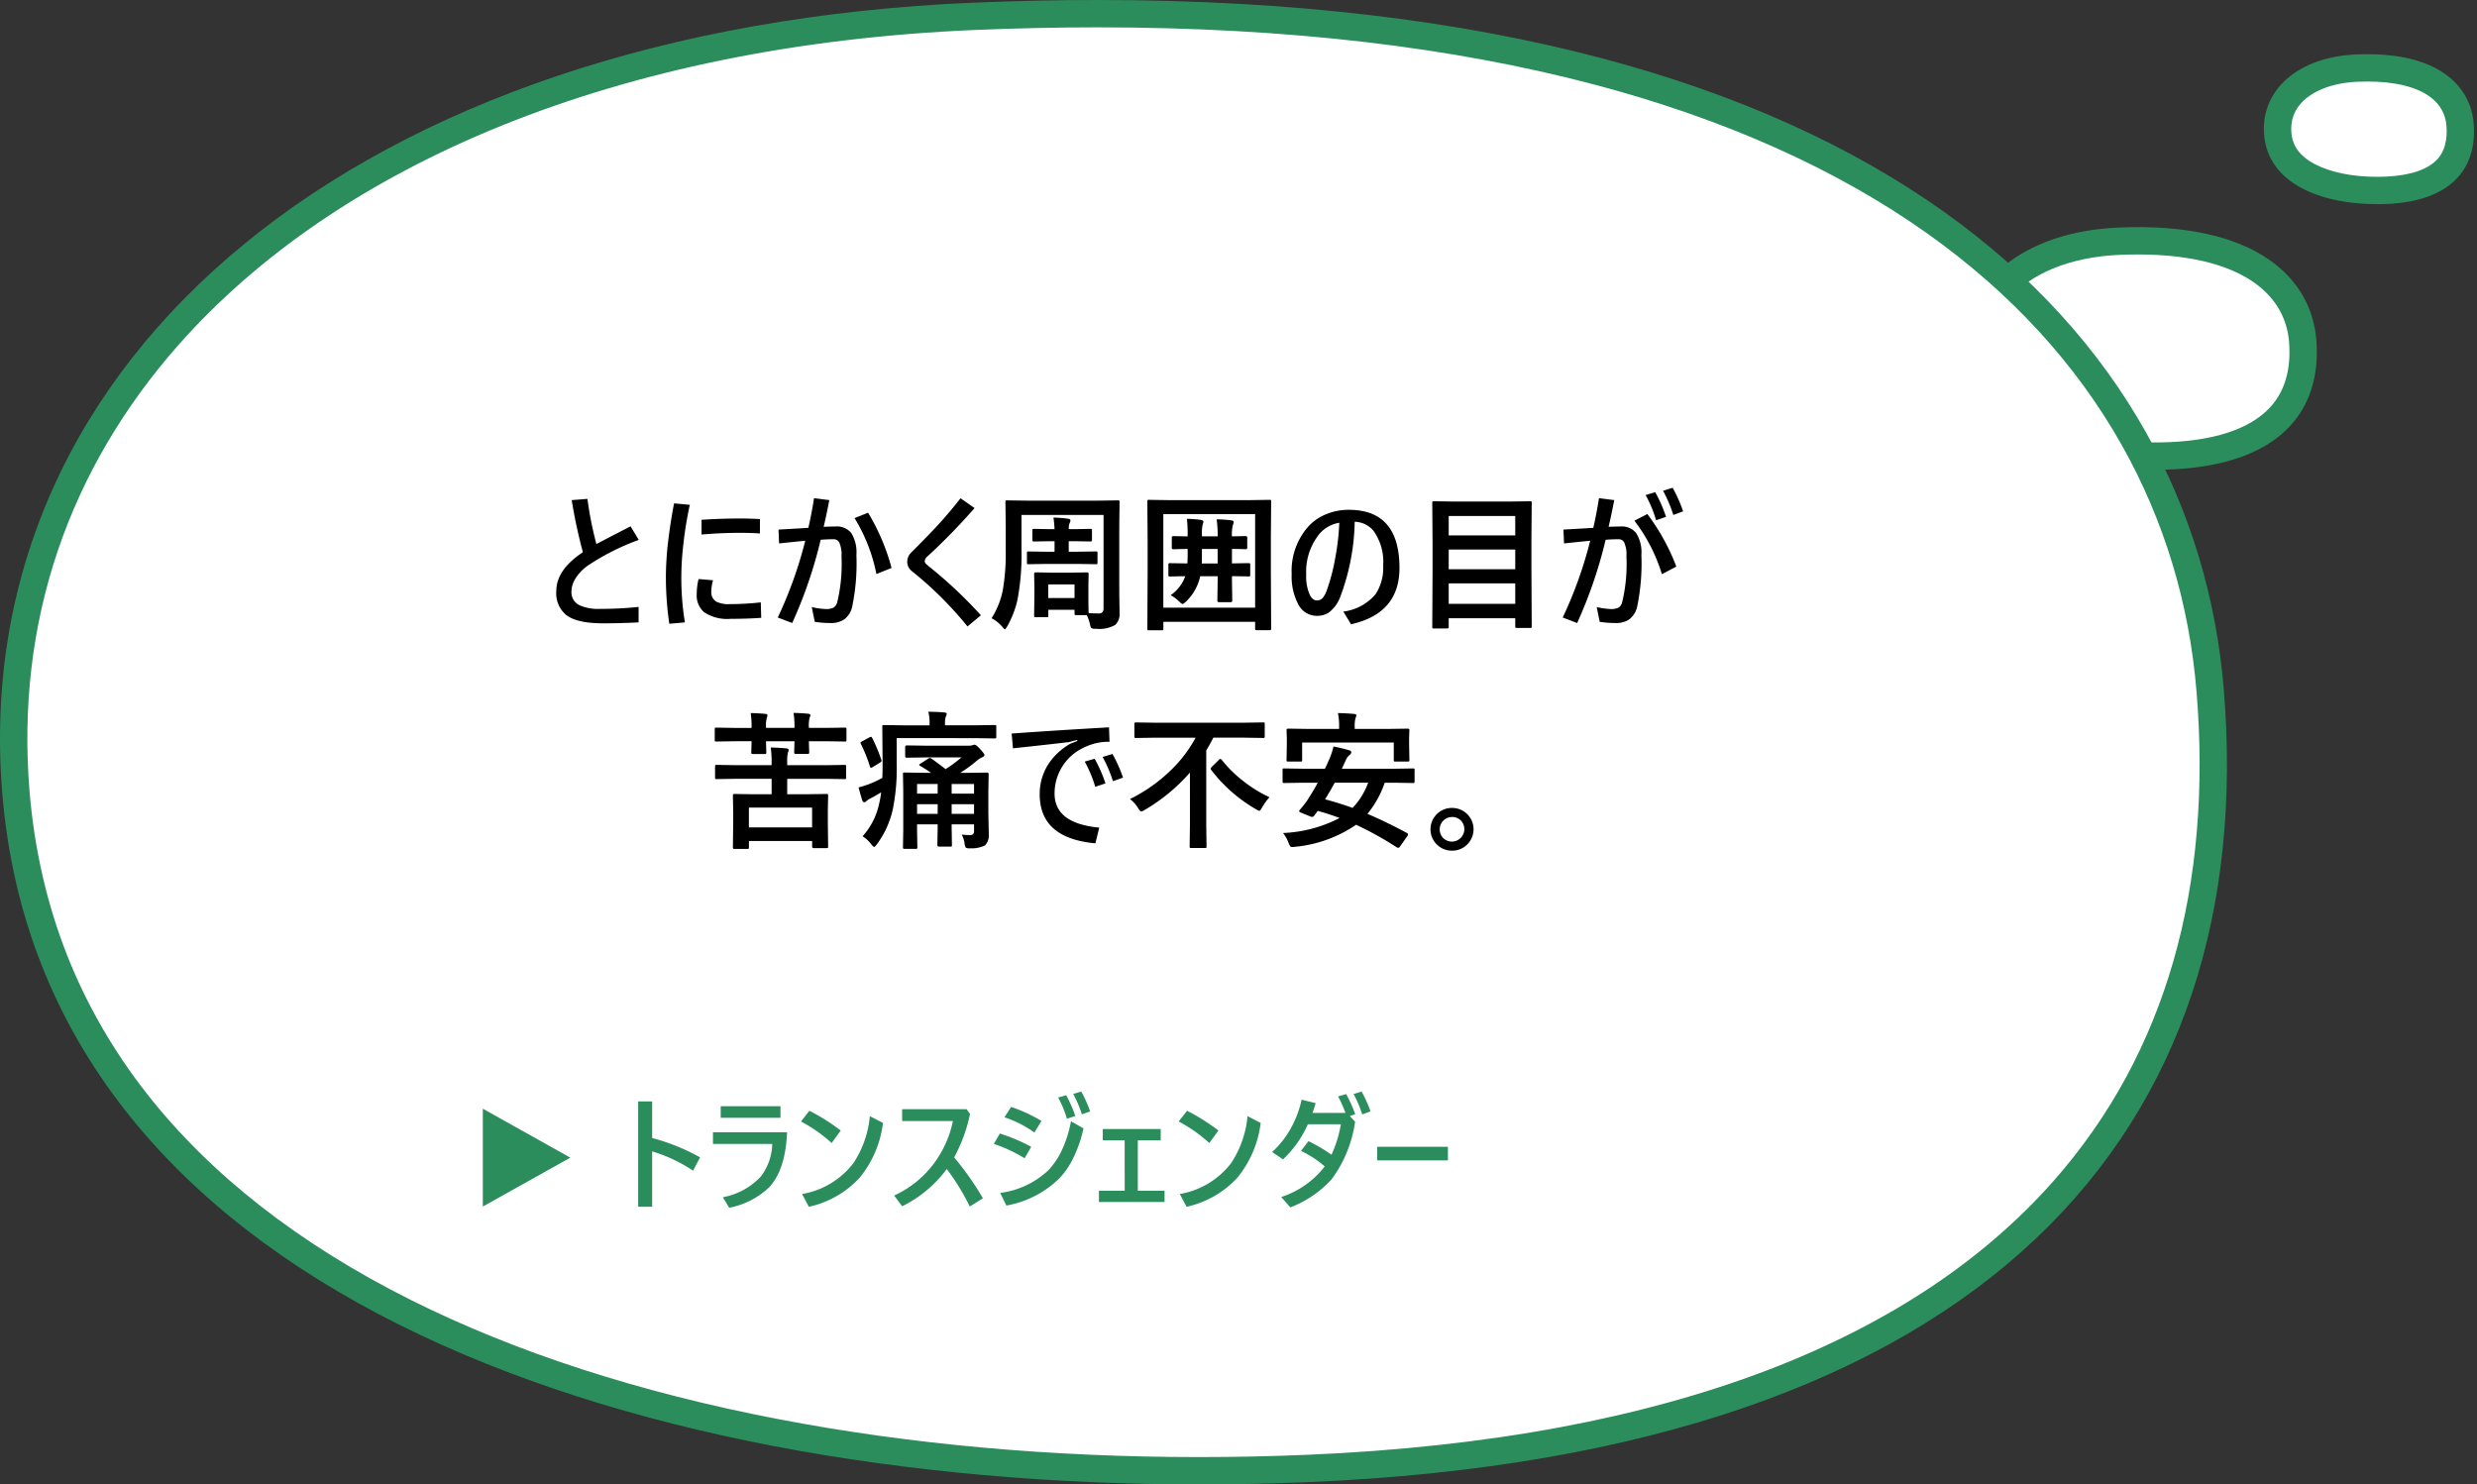 <svg xmlns="http://www.w3.org/2000/svg" xmlns:xlink="http://www.w3.org/1999/xlink" width="317" height="190" viewBox="0 0 317 190">
  <rect x="0" y="0" width="317" height="190" fill="#333333" stroke="none"/>
  <defs>
    <clipPath id="clip-b01">
      <rect width="317" height="190"/>
    </clipPath>
  </defs>
  <g id="b01" clip-path="url(#clip-b01)">
    <g id="グループ_3395" data-name="グループ 3395" transform="translate(-5.499 -27.226)">
      <g id="グループ_1171" data-name="グループ 1171" transform="translate(256.052 157.412)">
        <g id="グループ_1167" data-name="グループ 1167" transform="translate(0.812 -101.116)">
          <g id="グループ_1164" data-name="グループ 1164" transform="translate(0 0)">
            <g id="パス_1456" data-name="パス 1456" transform="translate(0.135 53.817)" fill="#fff">
              <path d="M 24.169 -24.505 C 18.162 -24.505 12.687 -25.624 8.751 -27.656 C 4.378 -29.914 1.991 -33.175 1.656 -37.349 C 1.397 -40.583 2.391 -43.573 4.532 -45.995 C 6.06 -47.724 8.108 -49.123 10.62 -50.154 C 13.273 -51.242 16.321 -51.867 19.681 -52.013 C 20.506 -52.049 21.323 -52.067 22.111 -52.067 C 25.763 -52.067 29.034 -51.681 31.834 -50.919 C 34.346 -50.236 36.495 -49.248 38.221 -47.981 C 41.19 -45.802 42.909 -42.785 43.192 -39.257 C 43.505 -35.344 42.585 -32.139 40.456 -29.731 C 39.142 -28.244 37.351 -27.054 35.132 -26.195 C 32.695 -25.253 29.725 -24.699 26.302 -24.551 C 25.592 -24.52 24.874 -24.505 24.169 -24.505 Z" stroke="none"/>
              <path d="M 24.169 -26.255 C 24.849 -26.255 25.541 -26.27 26.227 -26.299 C 29.458 -26.439 32.242 -26.954 34.5 -27.828 C 36.455 -28.584 38.018 -29.614 39.145 -30.889 C 40.947 -32.928 41.721 -35.696 41.447 -39.118 C 41.332 -40.555 40.939 -41.897 40.279 -43.108 C 39.56 -44.426 38.519 -45.591 37.185 -46.57 C 35.633 -47.709 33.679 -48.604 31.375 -49.231 C 28.725 -49.951 25.608 -50.317 22.111 -50.317 C 21.348 -50.317 20.556 -50.299 19.757 -50.265 C 16.6 -50.128 13.749 -49.546 11.284 -48.535 C 9.023 -47.607 7.192 -46.363 5.843 -44.836 C 3.999 -42.749 3.177 -40.278 3.401 -37.489 C 3.547 -35.66 4.132 -34.093 5.189 -32.699 C 6.211 -31.353 7.68 -30.179 9.554 -29.211 C 13.246 -27.305 18.436 -26.255 24.169 -26.255 M 24.169 -22.755 C 12.428 -22.755 0.741 -26.859 -0.088 -37.21 C -0.821 -46.356 7.164 -53.222 19.606 -53.761 C 37.329 -54.529 44.311 -47.203 44.936 -39.397 C 45.669 -30.252 40.224 -23.402 26.378 -22.803 C 25.644 -22.771 24.906 -22.755 24.169 -22.755 Z" stroke="none" fill="#2b8d5c"/>
            </g>
          </g>
        </g>
      </g>
      <g id="グループ_1172" data-name="グループ 1172" transform="translate(294.411 135.278)">
        <g id="グループ_1167-2" data-name="グループ 1167" transform="translate(0.812 -101.116)">
          <g id="グループ_1164-2" data-name="グループ 1164" transform="translate(0 0)">
            <g id="パス_1456-2" data-name="パス 1456" transform="translate(0.135 53.817)" fill="#fff">
              <path d="M 14.347 -36.371 C 10.887 -36.371 7.748 -37.032 5.508 -38.231 C 3.121 -39.51 1.819 -41.346 1.638 -43.688 C 1.493 -45.563 2.063 -47.285 3.285 -48.666 C 5.062 -50.674 8.053 -51.87 11.706 -52.034 C 12.186 -52.056 12.662 -52.067 13.12 -52.067 C 15.228 -52.067 17.11 -51.838 18.713 -51.385 C 20.121 -50.988 21.32 -50.418 22.277 -49.69 C 24.314 -48.139 24.869 -46.159 24.976 -44.771 C 25.153 -42.479 24.633 -40.628 23.429 -39.267 C 21.89 -37.528 19.251 -36.563 15.585 -36.399 C 15.172 -36.38 14.756 -36.371 14.347 -36.371 Z" stroke="none"/>
              <path d="M 14.347 -38.121 C 14.73 -38.121 15.12 -38.13 15.506 -38.147 C 18.636 -38.288 20.923 -39.076 22.118 -40.427 C 22.996 -41.419 23.371 -42.835 23.232 -44.636 C 23.116 -46.136 22.438 -47.368 21.217 -48.297 C 19.481 -49.618 16.681 -50.317 13.12 -50.317 C 12.688 -50.317 12.239 -50.306 11.785 -50.286 C 8.655 -50.145 6.034 -49.132 4.596 -47.507 C 3.682 -46.474 3.274 -45.234 3.383 -43.823 C 3.468 -42.718 3.867 -41.095 6.334 -39.774 C 8.325 -38.708 11.171 -38.121 14.347 -38.121 M 14.347 -34.621 C 7.351 -34.621 0.387 -37.157 -0.107 -43.554 C -0.544 -49.206 4.214 -53.449 11.628 -53.782 C 22.188 -54.257 26.349 -49.729 26.721 -44.906 C 27.158 -39.254 23.913 -35.021 15.663 -34.65 C 15.226 -34.631 14.786 -34.621 14.347 -34.621 Z" stroke="none" fill="#2b8d5c"/>
            </g>
          </g>
        </g>
      </g>
      <g id="グループ_1168" data-name="グループ 1168" transform="translate(4.188 128.342)">
        <g id="グループ_1167-3" data-name="グループ 1167" transform="translate(0.812 -101.116)">
          <g id="グループ_1164-3" data-name="グループ 1164" transform="translate(0 0)">
            <g id="パス_1456-3" data-name="パス 1456" transform="translate(0.634 53.817)" fill="#fff">
              <path d="M 153.326 134.433 C 134.281 134.433 116.065 132.791 99.183 129.552 C 81.203 126.103 65.223 120.921 51.688 114.151 C 37.134 106.871 25.549 97.808 17.253 87.211 C 12.875 81.62 9.369 75.526 6.831 69.1 C 4.186 62.401 2.528 55.175 1.903 47.622 C 0.996 36.649 2.242 26.044 5.607 16.102 C 8.902 6.371 14.208 -2.682 21.379 -10.806 C 26.569 -16.686 32.754 -22.086 39.759 -26.855 C 46.824 -31.663 54.786 -35.873 63.424 -39.366 C 72.209 -42.919 81.78 -45.766 91.873 -47.827 C 102.21 -49.939 113.216 -51.252 124.585 -51.729 C 129.924 -51.953 135.222 -52.067 140.33 -52.067 C 152.502 -52.067 164.152 -51.423 174.956 -50.152 C 185.319 -48.933 195.152 -47.109 204.182 -44.731 C 221.151 -40.261 235.751 -33.732 247.576 -25.325 C 258.423 -17.613 266.953 -8.319 272.93 2.297 C 278.466 12.133 281.758 22.977 282.713 34.53 C 283.759 47.186 282.754 58.973 279.724 69.565 C 278.182 74.956 276.09 80.109 273.506 84.882 C 270.876 89.74 267.672 94.323 263.983 98.502 C 259.445 103.643 254.053 108.311 247.957 112.376 C 241.683 116.559 234.515 120.203 226.653 123.205 C 218.553 126.298 209.522 128.784 199.811 130.595 C 189.806 132.46 178.834 133.653 167.201 134.141 C 162.582 134.335 157.914 134.433 153.326 134.433 Z" stroke="none"/>
              <path d="M 153.326 132.683 C 157.889 132.683 162.533 132.586 167.128 132.393 C 178.678 131.908 189.566 130.725 199.49 128.874 C 209.098 127.083 218.027 124.626 226.029 121.57 C 233.769 118.614 240.82 115.031 246.986 110.92 C 252.956 106.939 258.233 102.371 262.671 97.344 C 266.273 93.264 269.4 88.791 271.968 84.049 C 274.491 79.387 276.535 74.352 278.042 69.084 C 281.013 58.696 281.998 47.119 280.969 34.674 C 280.035 23.374 276.817 12.77 271.405 3.156 C 265.555 -7.235 257.197 -16.337 246.562 -23.899 C 234.91 -32.183 220.501 -38.623 203.736 -43.039 C 194.785 -45.396 185.034 -47.205 174.751 -48.414 C 164.015 -49.677 152.434 -50.317 140.33 -50.317 C 135.246 -50.317 129.974 -50.204 124.658 -49.981 C 113.382 -49.508 102.47 -48.206 92.223 -46.113 C 82.235 -44.072 72.766 -41.257 64.08 -37.744 C 55.557 -34.297 47.705 -30.147 40.744 -25.408 C 33.859 -20.721 27.785 -15.419 22.691 -9.648 C 15.674 -1.699 10.484 7.153 7.265 16.663 C 3.977 26.377 2.759 36.745 3.647 47.478 C 4.258 54.86 5.877 61.918 8.459 68.457 C 10.934 74.726 14.357 80.673 18.631 86.133 C 26.766 96.523 38.151 105.423 52.471 112.586 C 65.863 119.284 81.69 124.414 99.513 127.834 C 116.287 131.052 134.392 132.683 153.326 132.683 M 153.326 136.183 C 79.189 136.183 5.396 111.076 0.159 47.766 C -4.468 -8.179 45.949 -50.182 124.511 -53.478 C 129.941 -53.705 135.216 -53.817 140.33 -53.817 C 240.61 -53.817 280.701 -11.042 284.457 34.385 C 289.082 90.324 254.701 132.222 167.275 135.89 C 162.639 136.084 157.977 136.183 153.326 136.183 Z" stroke="none" fill="#2b8d5c"/>
            </g>
          </g>
        </g>
      </g>
      <path id="パス_1923" data-name="パス 1923" d="M-66.175-9.5q.353-.195,4.37-2.264l1.048,1.735A30.835,30.835,0,0,0-67.187-6.8a5.791,5.791,0,0,0-1.707,1.781,3.139,3.139,0,0,0-.473,1.6A1.834,1.834,0,0,0-68.411-1.7a5.832,5.832,0,0,0,2.746.5,45.913,45.913,0,0,0,4.889-.25V.529q-2.31.121-4.546.121-3.312,0-4.694-1.048a3.6,3.6,0,0,1-1.29-3.08q0-2.728,3.4-4.973a66.277,66.277,0,0,1-1.429-6.67l2.013-.158A45.052,45.052,0,0,0-66.175-9.5ZM-53.1-5.019l1.855.158a5.126,5.126,0,0,0-.223,1.438,1.391,1.391,0,0,0,.622,1.29,3.431,3.431,0,0,0,1.7.325,36.6,36.6,0,0,0,4.008-.223l.056,1.976q-1.679.13-3.934.13a5.342,5.342,0,0,1-3.386-.854A2.841,2.841,0,0,1-53.335-3.1,8.192,8.192,0,0,1-53.1-5.019Zm.38-5.7V-12.6q2.421-.167,4.973-.167,1.243,0,2.5.074v1.846q-.965-.083-2.635-.083Q-50.246-10.929-52.723-10.715Zm-1.5-3.8a46.9,46.9,0,0,0-.816,4.973,36.748,36.748,0,0,0-.269,4.036,35.407,35.407,0,0,0,.455,6.04l-1.995.176a41.34,41.34,0,0,1-.436-6.253,40.644,40.644,0,0,1,.371-4.945q.288-2.264.677-4.212Zm17.135,2.811q1.178-.037,1.521-.037a2.366,2.366,0,0,1,1.995.826A4.64,4.64,0,0,1-32.9-8.108a27.29,27.29,0,0,1-.547,6.661,2.787,2.787,0,0,1-1,1.586,2.979,2.979,0,0,1-1.772.473A12.58,12.58,0,0,1-38.232.455l-.38-1.883a10.786,10.786,0,0,0,1.726.25,2.261,2.261,0,0,0,1.076-.186,1.149,1.149,0,0,0,.445-.649,20.688,20.688,0,0,0,.557-5.854,3.879,3.879,0,0,0-.306-1.874.81.81,0,0,0-.742-.371q-.705,0-1.614.065A58.281,58.281,0,0,1-41.117.612l-1.846-.705a53.471,53.471,0,0,0,3.516-9.825q-1.577.148-3.349.343l-.074-1.772q2.625-.148,3.822-.223.455-2.022.724-3.8l1.958.25Q-36.8-12.914-37.091-11.708Zm3.952-1.113,1.726-.687a27.232,27.232,0,0,1,3.006,7.069l-1.939.779A21.742,21.742,0,0,0-33.139-12.821Zm13.563-2.533,1.791,1.252a78.757,78.757,0,0,1-6.021,6.179.882.882,0,0,0-.362.649q0,.223.566.659A57.046,57.046,0,0,1-16.968-.38l-1.716,1.429A46.782,46.782,0,0,0-25.763-6a1.521,1.521,0,0,1-.631-1.234,1.618,1.618,0,0,1,.51-1.178q2.356-2.356,3.516-3.627Q-20.976-13.563-19.575-15.354ZM-8.544-.139h-1.41q-.148,0-.176-.037a.32.32,0,0,1-.028-.167l.037-2.718v-.946l-.037-1.67q0-.195.2-.195l2.032.037h2.5l2.032-.037q.213,0,.213.195L-3.21-4.3V-3.21q0,2.217.037,2.561.983.037,1.29.037.612,0,.612-.64V-13.22h-10.5v4.425a31.252,31.252,0,0,1-.5,6.346A12.216,12.216,0,0,1-13.6,1.039q-.232.38-.306.38-.056,0-.325-.325A4.67,4.67,0,0,0-15.6,0a10.523,10.523,0,0,0,1.447-3.665,27.7,27.7,0,0,0,.362-5.056v-3.052l-.037-3.1q0-.158.037-.186a.32.32,0,0,1,.167-.028l2.616.037h8.971l2.6-.037a.294.294,0,0,1,.186.037.346.346,0,0,1,.028.176l-.037,3.1v8.461L.779-.687A1.935,1.935,0,0,1,.223.854a4.152,4.152,0,0,1-2.5.492,1.058,1.058,0,0,1-.557-.083A1.171,1.171,0,0,1-3.006.779,4.8,4.8,0,0,0-3.423-.4H-4.769q-.148,0-.186-.046a.29.29,0,0,1-.028-.167v-.473H-8.34v.742a.315.315,0,0,1-.028.176A.315.315,0,0,1-8.544-.139Zm.2-4.193v1.744h3.358V-4.333Zm3.247-5.529h-.631v1.345h1.16l2.319-.037q.148,0,.176.046a.374.374,0,0,1,.028.186v1.2q0,.148-.037.176a.32.32,0,0,1-.167.028l-2.319-.037H-8.554l-2.319.037q-.148,0-.176-.037a.32.32,0,0,1-.028-.167v-1.2a.338.338,0,0,1,.037-.2.32.32,0,0,1,.167-.028l2.319.037h1.011V-9.862h-.5l-2.125.037q-.148,0-.186-.046a.374.374,0,0,1-.028-.186v-1.178q0-.148.046-.176a.29.29,0,0,1,.167-.028l2.125.037h.5a13.957,13.957,0,0,0-.139-1.484,15.737,15.737,0,0,1,1.865.148q.306.028.306.232a.7.7,0,0,1-.1.325,1.832,1.832,0,0,0-.111.779h.631l2.125-.037a.294.294,0,0,1,.186.037.32.32,0,0,1,.028.167v1.178q0,.167-.046.2a.29.29,0,0,1-.167.028Zm18.295-2.8a17.535,17.535,0,0,1,1.9.13q.288.056.288.2A.909.909,0,0,1,15.3-12a4.638,4.638,0,0,0-.139,1.521l1.763-.037q.195,0,.195.2v1.28q0,.2-.195.2l-.232-.009q-.705-.019-1.531-.028v1.855l2.125-.037q.148,0,.186.046a.346.346,0,0,1,.028.176v1.28a.279.279,0,0,1-.032.172.3.3,0,0,1-.181.032l-.269-.009q-.826-.019-1.855-.028v.649L15.2-2.245q0,.186-.2.186H13.508q-.213,0-.213-.186l.037-2.486v-.649H11.1A6.366,6.366,0,0,1,9.287-2.134q-.334.306-.436.306-.139,0-.436-.306a4.873,4.873,0,0,0-1.1-.816A4.967,4.967,0,0,0,9.185-5.381q-.844.009-1.5.028l-.445.009q-.158,0-.186-.037a.32.32,0,0,1-.028-.167v-1.28a.315.315,0,0,1,.037-.195.346.346,0,0,1,.176-.028l2.217.037q.037-.566.037-.909v-.946q-.779.009-1.41.028l-.427.009q-.195,0-.195-.2v-1.28q0-.2.195-.2l1.837.037v-.093A20.216,20.216,0,0,0,9.4-12.729q1.048.037,1.8.139.306.056.306.241a.785.785,0,0,1-.074.288,4.913,4.913,0,0,0-.111,1.392v.186h2.013A14.5,14.5,0,0,0,13.2-12.664Zm-1.9,5.65h2.032V-8.869H11.318v.891Q11.318-7.32,11.3-7.014ZM6.179,1.54H4.537a.279.279,0,0,1-.172-.032.3.3,0,0,1-.032-.181L4.37-5.965V-9.741l-.037-5.2q0-.158.037-.186a.346.346,0,0,1,.176-.028l2.523.037H17.441l2.533-.037q.148,0,.176.037a.346.346,0,0,1,.028.176l-.037,4.555v4.407l.037,7.292a.294.294,0,0,1-.037.186.32.32,0,0,1-.167.028H18.341q-.158,0-.186-.046a.29.29,0,0,1-.028-.167V.455H6.383v.872a.294.294,0,0,1-.037.186A.32.32,0,0,1,6.179,1.54Zm.2-14.872V-1.354H18.128V-13.332Zm24.492.983a28.747,28.747,0,0,1-1.855,9.63A4.53,4.53,0,0,1,27.591-.751a2.749,2.749,0,0,1-1.577.445A2.675,2.675,0,0,1,23.62-1.837a7.615,7.615,0,0,1-.816-3.8,8.585,8.585,0,0,1,2.162-6.142,6.333,6.333,0,0,1,2.412-1.6,7.491,7.491,0,0,1,2.737-.5q6.485,0,6.485,7.45,0,5.817-6.2,7.2L29.418-.854A6.389,6.389,0,0,0,33.538-3.08a6.064,6.064,0,0,0,.974-3.627A6.871,6.871,0,0,0,33.3-11.161,3.224,3.224,0,0,0,30.875-12.348Zm-1.976.13a4.211,4.211,0,0,0-2.83,1.809,7.68,7.68,0,0,0-1.4,4.843,5.637,5.637,0,0,0,.473,2.6q.362.687.891.687a.962.962,0,0,0,.733-.306,2.947,2.947,0,0,0,.538-1,24.667,24.667,0,0,0,1.1-4.24A30.733,30.733,0,0,0,28.9-12.218ZM42.667,1.308H41a.279.279,0,0,1-.172-.032.279.279,0,0,1-.032-.172l.037-7.032v-3.72l-.037-5.112q0-.158.037-.186a.346.346,0,0,1,.176-.028l2.635.037h7.032l2.635-.037q.158,0,.186.037a.346.346,0,0,1,.028.176l-.037,4.481v4.314l.037,7q0,.148-.037.176a.32.32,0,0,1-.167.028h-1.7q-.148,0-.176-.037a.32.32,0,0,1-.028-.167V0H42.9V1.1q0,.148-.037.176A.439.439,0,0,1,42.667,1.308ZM42.9-1.846h8.517V-4.462H42.9Zm0-4.425h8.517V-8.795H42.9Zm0-6.819V-10.6h8.517V-13.09Zm20.466,1.382q1.178-.037,1.521-.037a2.366,2.366,0,0,1,1.995.826,4.64,4.64,0,0,1,.677,2.811,27.29,27.29,0,0,1-.547,6.661,2.788,2.788,0,0,1-1,1.586,2.979,2.979,0,0,1-1.772.473A12.58,12.58,0,0,1,62.223.455l-.38-1.883a10.786,10.786,0,0,0,1.726.25,2.261,2.261,0,0,0,1.076-.186,1.149,1.149,0,0,0,.445-.649,20.688,20.688,0,0,0,.557-5.854,3.879,3.879,0,0,0-.306-1.874.81.81,0,0,0-.742-.371q-.705,0-1.614.065A58.281,58.281,0,0,1,59.338.612L57.492-.093a53.471,53.471,0,0,0,3.516-9.825q-1.577.148-3.349.343l-.074-1.772q2.625-.148,3.822-.223.455-2.022.724-3.8l1.958.25Q63.652-12.914,63.364-11.708ZM68.1-15.771l1.234-.362a18.667,18.667,0,0,1,1.382,3.154l-1.271.436A16.266,16.266,0,0,0,68.1-15.771Zm2.236-.547,1.225-.38A18.637,18.637,0,0,1,72.9-13.684l-1.252.464A17.531,17.531,0,0,0,70.332-16.319Zm-3.665,3.832,1.651-.854a27.406,27.406,0,0,1,3.711,6.726l-1.846.974A21.8,21.8,0,0,0,66.667-12.487ZM-48.367,20.55l-2.394.037a.338.338,0,0,1-.2-.037.32.32,0,0,1-.028-.167v-1.41q0-.148.046-.176a.374.374,0,0,1,.186-.028l2.394.037h4.611v-.362a13.132,13.132,0,0,0-.111-1.9q1.327.037,2.041.121.25.028.25.186a.983.983,0,0,1-.093.343,4.927,4.927,0,0,0-.093,1.215v.4h4.936l2.394-.037q.158,0,.186.037a.32.32,0,0,1,.028.167v1.41a.279.279,0,0,1-.032.172.3.3,0,0,1-.181.032l-2.394-.037h-4.936v1.976h2.394l2.616-.037a.338.338,0,0,1,.2.037.439.439,0,0,1,.028.195l-.037,1.781v1.614l.037,3.117q0,.13-.046.167a.5.5,0,0,1-.176.019h-1.624q-.2,0-.2-.186V28.51h-8.09v.8a.294.294,0,0,1-.037.186.32.32,0,0,1-.167.028h-1.642q-.148,0-.176-.046a.29.29,0,0,1-.028-.167l.037-3.117V24.762l-.037-2.041a.338.338,0,0,1,.037-.2.346.346,0,0,1,.176-.028l2.635.037h2.106V20.55Zm1.707,3.683v2.533h8.09V24.233Zm.232-12.1q1.2.037,1.893.111.25.028.25.176a.93.93,0,0,1-.074.306,3.685,3.685,0,0,0-.111,1.16v.148h3.646v-.074a10.659,10.659,0,0,0-.121-1.846q1.2.037,1.883.111.269.037.269.176a.8.8,0,0,1-.093.325,4.069,4.069,0,0,0-.1,1.215v.093h2.208L-34.386,14a.294.294,0,0,1,.186.037.32.32,0,0,1,.028.167v1.373q0,.148-.046.176a.29.29,0,0,1-.167.028l-2.394-.037h-2.208l.046,1.41q0,.148-.046.176a.374.374,0,0,1-.186.028h-1.484q-.148,0-.176-.037a.32.32,0,0,1-.028-.167q0-.037.009-.464.019-.464.028-.946h-3.646l.037,1.41q0,.167-.037.195a.346.346,0,0,1-.176.028h-1.484a.315.315,0,0,1-.195-.037.374.374,0,0,1-.028-.186q0-.019.009-.455.019-.455.028-.956h-2.106l-2.394.037q-.158,0-.186-.037a.32.32,0,0,1-.028-.167V14.2q0-.148.037-.176A.346.346,0,0,1-50.817,14l2.394.037h2.106v-.056A11.321,11.321,0,0,0-46.428,12.136Zm27.006,15.558q.668.065,1.048.065a.463.463,0,0,0,.529-.52v-.854h-2.867v.473l.037,2.189q0,.13-.037.158a.439.439,0,0,1-.195.028h-1.419q-.213,0-.213-.186l.037-2.189v-.473h-2.635v.742l.037,2.18a.294.294,0,0,1-.037.186.346.346,0,0,1-.176.028h-1.4q-.167,0-.2-.046a.29.29,0,0,1-.028-.167l.037-2.162v-5l-.037-2.2q0-.139.037-.167a.439.439,0,0,1,.195-.028l2.542.037h.816q-.529-.38-1.392-.891-.121-.074-.121-.121,0-.065.167-.167l.946-.612a.663.663,0,0,1,.25-.111.374.374,0,0,1,.167.056q1.243.891,1.846,1.373a16.738,16.738,0,0,0,2.032-1.5h-4.518l-2.5.037q-.186,0-.186-.2v-1.16q0-.213.186-.213l2.5.037h5.418a1.488,1.488,0,0,0,.492-.056,1.4,1.4,0,0,1,.269-.074q.213,0,.7.529.575.631.575.77,0,.2-.288.315a3.256,3.256,0,0,0-.724.473,16.957,16.957,0,0,1-2.087,1.521h.854l2.588-.037q.2,0,.2.195l-.037,2.375v2.625l.056,2.653a1.87,1.87,0,0,1-.492,1.484,4.03,4.03,0,0,1-1.9.362,1,1,0,0,1-.547-.083,1.262,1.262,0,0,1-.158-.492A3.317,3.317,0,0,0-19.422,27.694Zm1.577-6.476h-2.867v1.234h2.867Zm-2.867,3.822h2.867V23.8h-2.867Zm-4.425-2.588H-22.5V21.218h-2.635Zm0,2.588H-22.5V23.8h-2.635Zm-2.607-9.695v3.229a26.443,26.443,0,0,1-.51,5.947,11.862,11.862,0,0,1-2.032,4.425q-.241.325-.343.325t-.38-.343a4.121,4.121,0,0,0-1.1-1.021,8.9,8.9,0,0,0,2.106-4.128,10.943,10.943,0,0,0,.269-1.494q-.779.473-1.29.742a2.008,2.008,0,0,0-.594.38.415.415,0,0,1-.278.148q-.167,0-.25-.232-.278-.881-.473-1.67a11.152,11.152,0,0,0,1.521-.492,12.744,12.744,0,0,0,1.512-.724q.037-.594.037-1.865l-.037-4.694q0-.148.037-.176a.346.346,0,0,1,.176-.028l2.607.037h3.229v-.288a5.827,5.827,0,0,0-.158-1.457q1.336.028,2.032.093.325.028.325.2a1.711,1.711,0,0,1-.13.362,2.469,2.469,0,0,0-.093.742v.343h3.794l2.57-.037q.148,0,.176.037A.32.32,0,0,1-15,13.88v1.3q0,.148-.037.176a.32.32,0,0,1-.167.028l-2.57-.037Zm-3.136-.019A20.041,20.041,0,0,1-29.72,18.1a.428.428,0,0,1,.037.148q0,.121-.2.232l-.928.566a.553.553,0,0,1-.223.093q-.083,0-.139-.167a19.185,19.185,0,0,0-1.15-2.885.448.448,0,0,1-.056-.148q0-.065.195-.176l.909-.492a.672.672,0,0,1,.241-.093Q-30.954,15.179-30.88,15.327Zm27.2,3.024,1.271-.362a18.234,18.234,0,0,1,1.382,3.154l-1.308.436A15.963,15.963,0,0,0-3.678,18.352Zm2.292-.594,1.262-.38A18.5,18.5,0,0,1,1.22,20.4l-1.29.455A17.531,17.531,0,0,0-1.387,17.758Zm.816-3.794.065,1.855a6.969,6.969,0,0,0-3.21.705,6.45,6.45,0,0,0-3.822,5.928q0,3.813,5.715,4.351l-.492,2.013q-7.125-.649-7.125-6.271a7.014,7.014,0,0,1,1.15-3.934,8.207,8.207,0,0,1,2.765-2.542l.909-.362-.037-.13-1.039.278q-2.394.288-7.171.8l-.167-1.893Q-7.686,14.372-.571,13.963ZM5.3,15.29l-2.412.037q-.158,0-.186-.046a.346.346,0,0,1-.028-.176v-1.54a.338.338,0,0,1,.037-.2.346.346,0,0,1,.176-.028L5.3,13.37h11.43l2.412-.037q.158,0,.186.037a.439.439,0,0,1,.028.195V15.1a.315.315,0,0,1-.037.195.346.346,0,0,1-.176.028l-2.412-.037H12.78q-.455.891-.909,1.633V26.46l.037,2.737a.294.294,0,0,1-.037.186.32.32,0,0,1-.167.028H9.95q-.148,0-.176-.046a.29.29,0,0,1-.028-.167l.037-2.737V19.752a23.152,23.152,0,0,1-5.817,4.8,1.527,1.527,0,0,1-.417.186q-.139,0-.4-.436a4.192,4.192,0,0,0-1.039-1.16A20.438,20.438,0,0,0,7.3,19.493a16.992,16.992,0,0,0,3.21-4.2Zm14.667,7.617a7.575,7.575,0,0,0-.946,1.317q-.25.436-.362.436a3.135,3.135,0,0,1-.455-.232,19.3,19.3,0,0,1-5.687-5,.336.336,0,0,1-.083-.176q0-.074.158-.241l.9-.891a.3.3,0,0,1,.186-.111q.056,0,.176.111A15.89,15.89,0,0,0,16.9,21.061,16.049,16.049,0,0,0,19.969,22.907ZM21.7,27.49a17.29,17.29,0,0,0,7.236-1.92,27.674,27.674,0,0,0-2.792-.909l-.473.631a.332.332,0,0,1-.241.139.708.708,0,0,1-.25-.065l-1.16-.473q-.26-.111-.26-.213a.325.325,0,0,1,.093-.167,14.044,14.044,0,0,0,.928-1.178q.733-1.123,1.364-2.282H24.228l-2.375.037q-.158,0-.186-.037a.32.32,0,0,1-.028-.167V19.428q0-.148.037-.176a.346.346,0,0,1,.176-.028l2.375.037h2.83q.26-.52.436-.946a8.736,8.736,0,0,0,.659-1.9,19.362,19.362,0,0,1,2.032.492q.25.065.25.25a.473.473,0,0,1-.223.343,1.821,1.821,0,0,0-.5.714l-.492,1.048h6.726l2.375-.037a.294.294,0,0,1,.186.037.32.32,0,0,1,.028.167v1.457a.279.279,0,0,1-.032.172.3.3,0,0,1-.181.032l-2.375-.037H34.711A12.816,12.816,0,0,1,32.5,25.041q2.227.928,5.065,2.449.13.083.13.176a.513.513,0,0,1-.121.26l-.909,1.3a.284.284,0,0,1-.232.158.392.392,0,0,1-.186-.065,42.456,42.456,0,0,0-5.2-2.885,16.6,16.6,0,0,1-7.812,2.82q-.25.028-.343.028a.337.337,0,0,1-.288-.111,1.915,1.915,0,0,1-.186-.39A4.607,4.607,0,0,0,21.7,27.49Zm5.381-4.314q1.93.52,3.516,1.1a9.188,9.188,0,0,0,1.995-3.229H28.31Q27.827,21.97,27.076,23.176Zm8.034-9.008,2.542-.037q.213,0,.213.186l-.037.974v.77l.037,2.078q0,.148-.037.176a.346.346,0,0,1-.176.028H36.075q-.148,0-.176-.037a.32.32,0,0,1-.028-.167V15.912H24.144v2.227q0,.148-.037.176a.32.32,0,0,1-.167.028H22.363q-.158,0-.186-.037a.32.32,0,0,1-.028-.167l.037-2.078v-.622l-.037-1.123q0-.186.213-.186l2.542.037h3.971v-.232a8.332,8.332,0,0,0-.148-1.8q1.095.028,2.05.111.306.028.306.176a1.7,1.7,0,0,1-.111.38,3.8,3.8,0,0,0-.1,1.132v.232Zm8.21,10.112a2.733,2.733,0,0,1,1.846,4.769,2.7,2.7,0,0,1-1.846.7,2.733,2.733,0,0,1-1.846-4.769A2.7,2.7,0,0,1,43.321,24.28Zm0,1.16a1.589,1.589,0,0,0-1.067,2.755,1.566,1.566,0,0,0,1.067.39,1.589,1.589,0,0,0,1.067-2.755A1.566,1.566,0,0,0,43.321,25.439Z" transform="translate(148 106.359)"/>
      <path id="パス_1924" data-name="パス 1924" d="M12.492-5.6,1.289.664V-11.867ZM22.961-8.109a25.821,25.821,0,0,1,6.133,2.477l-.9,1.7A19.468,19.468,0,0,0,22.961-6.4V.688H21.172V-12.8h1.789Zm8.773-4.07h7.648V-10.7H31.734Zm-.992,3.328h9.484q-.2,4.8-2.289,7.047A10.191,10.191,0,0,1,32.82.813L32.008-.531a8.851,8.851,0,0,0,4.836-2.625,7.123,7.123,0,0,0,1.484-4.2H30.742ZM43.078-11.6A25.853,25.853,0,0,1,47.094-9.07l-1.164,1.6a18.981,18.981,0,0,0-3.922-2.758Zm7.742.688,1.68.867a13.662,13.662,0,0,1-2.984,7.016,12.478,12.478,0,0,1-6.5,3.719L42.148-.945A10.486,10.486,0,0,0,48.719-4.9,13.03,13.03,0,0,0,50.82-10.914ZM61.609-5.633A37.206,37.206,0,0,1,65.289-.4L63.609.656a29.027,29.027,0,0,0-2.945-4.8A15.692,15.692,0,0,1,54.953.625L53.93-.75a13.159,13.159,0,0,0,5.242-4.312,13.788,13.788,0,0,0,2.281-5.227h-6.5V-11.8H63.2l.445.6A20.4,20.4,0,0,1,61.609-5.633Zm13.3-7.664,1.039-.289a15.72,15.72,0,0,1,1.164,2.656l-1.07.352A13.443,13.443,0,0,0,74.914-13.3ZM66.688-7.359l.766-1.328a22.56,22.56,0,0,1,4.016,1.7l-.844,1.469A18.844,18.844,0,0,0,66.688-7.359Zm1.359-3.406.852-1.328a19.319,19.319,0,0,1,3.883,1.8l-.906,1.477A14.2,14.2,0,0,0,68.047-10.766Zm8.8-2.992,1.031-.3a15.694,15.694,0,0,1,1.133,2.539l-1.055.375A14.763,14.763,0,0,0,76.844-13.758Zm-.281,3.5,1.594.914a16.313,16.313,0,0,1-1.3,3.773A10.22,10.22,0,0,1,75.07-2.945,12.886,12.886,0,0,1,68.289.531L67.5-1.086a11,11,0,0,0,6.211-2.945,9.924,9.924,0,0,0,1.813-2.812A15.524,15.524,0,0,0,76.563-10.258ZM83.43-7.82h-2.8V-9.266h7.414V-7.82h-2.93v6.461h3.422V.078h-8.4V-1.359h3.3ZM91.414-11.6A25.853,25.853,0,0,1,95.43-9.07l-1.164,1.6a18.981,18.981,0,0,0-3.922-2.758Zm7.742.688,1.68.867a13.662,13.662,0,0,1-2.984,7.016,12.478,12.478,0,0,1-6.5,3.719L90.484-.945A10.486,10.486,0,0,0,97.055-4.9,13.03,13.03,0,0,0,99.156-10.914Zm12.531-.414a14.586,14.586,0,0,0-.945-2.109l1.039-.3a18.517,18.517,0,0,1,1.156,2.57l-.687.242.672.734a16.24,16.24,0,0,1-3,7.352A13.807,13.807,0,0,1,104.633.766L103.469-.562a11.481,11.481,0,0,0,5.563-3.914,12.9,12.9,0,0,0-3.039-1.984l.961-1.25A19.817,19.817,0,0,1,109.9-5.969a15.368,15.368,0,0,0,1.2-3.906h-4.219a13.978,13.978,0,0,1-3.187,4.5L102.3-6.32a11.785,11.785,0,0,0,2.43-3.1,13.039,13.039,0,0,0,1.344-3.6l1.8.445q-.234.773-.4,1.25Zm1.039-2.414,1.023-.32a15.285,15.285,0,0,1,1.141,2.539l-1.055.391A14.763,14.763,0,0,0,112.727-13.742Zm3.023,6.75H124.8V-5.25H115.75Z" transform="translate(66 181)" fill="#2b8d5c"/>
    </g>
  </g>
</svg>
